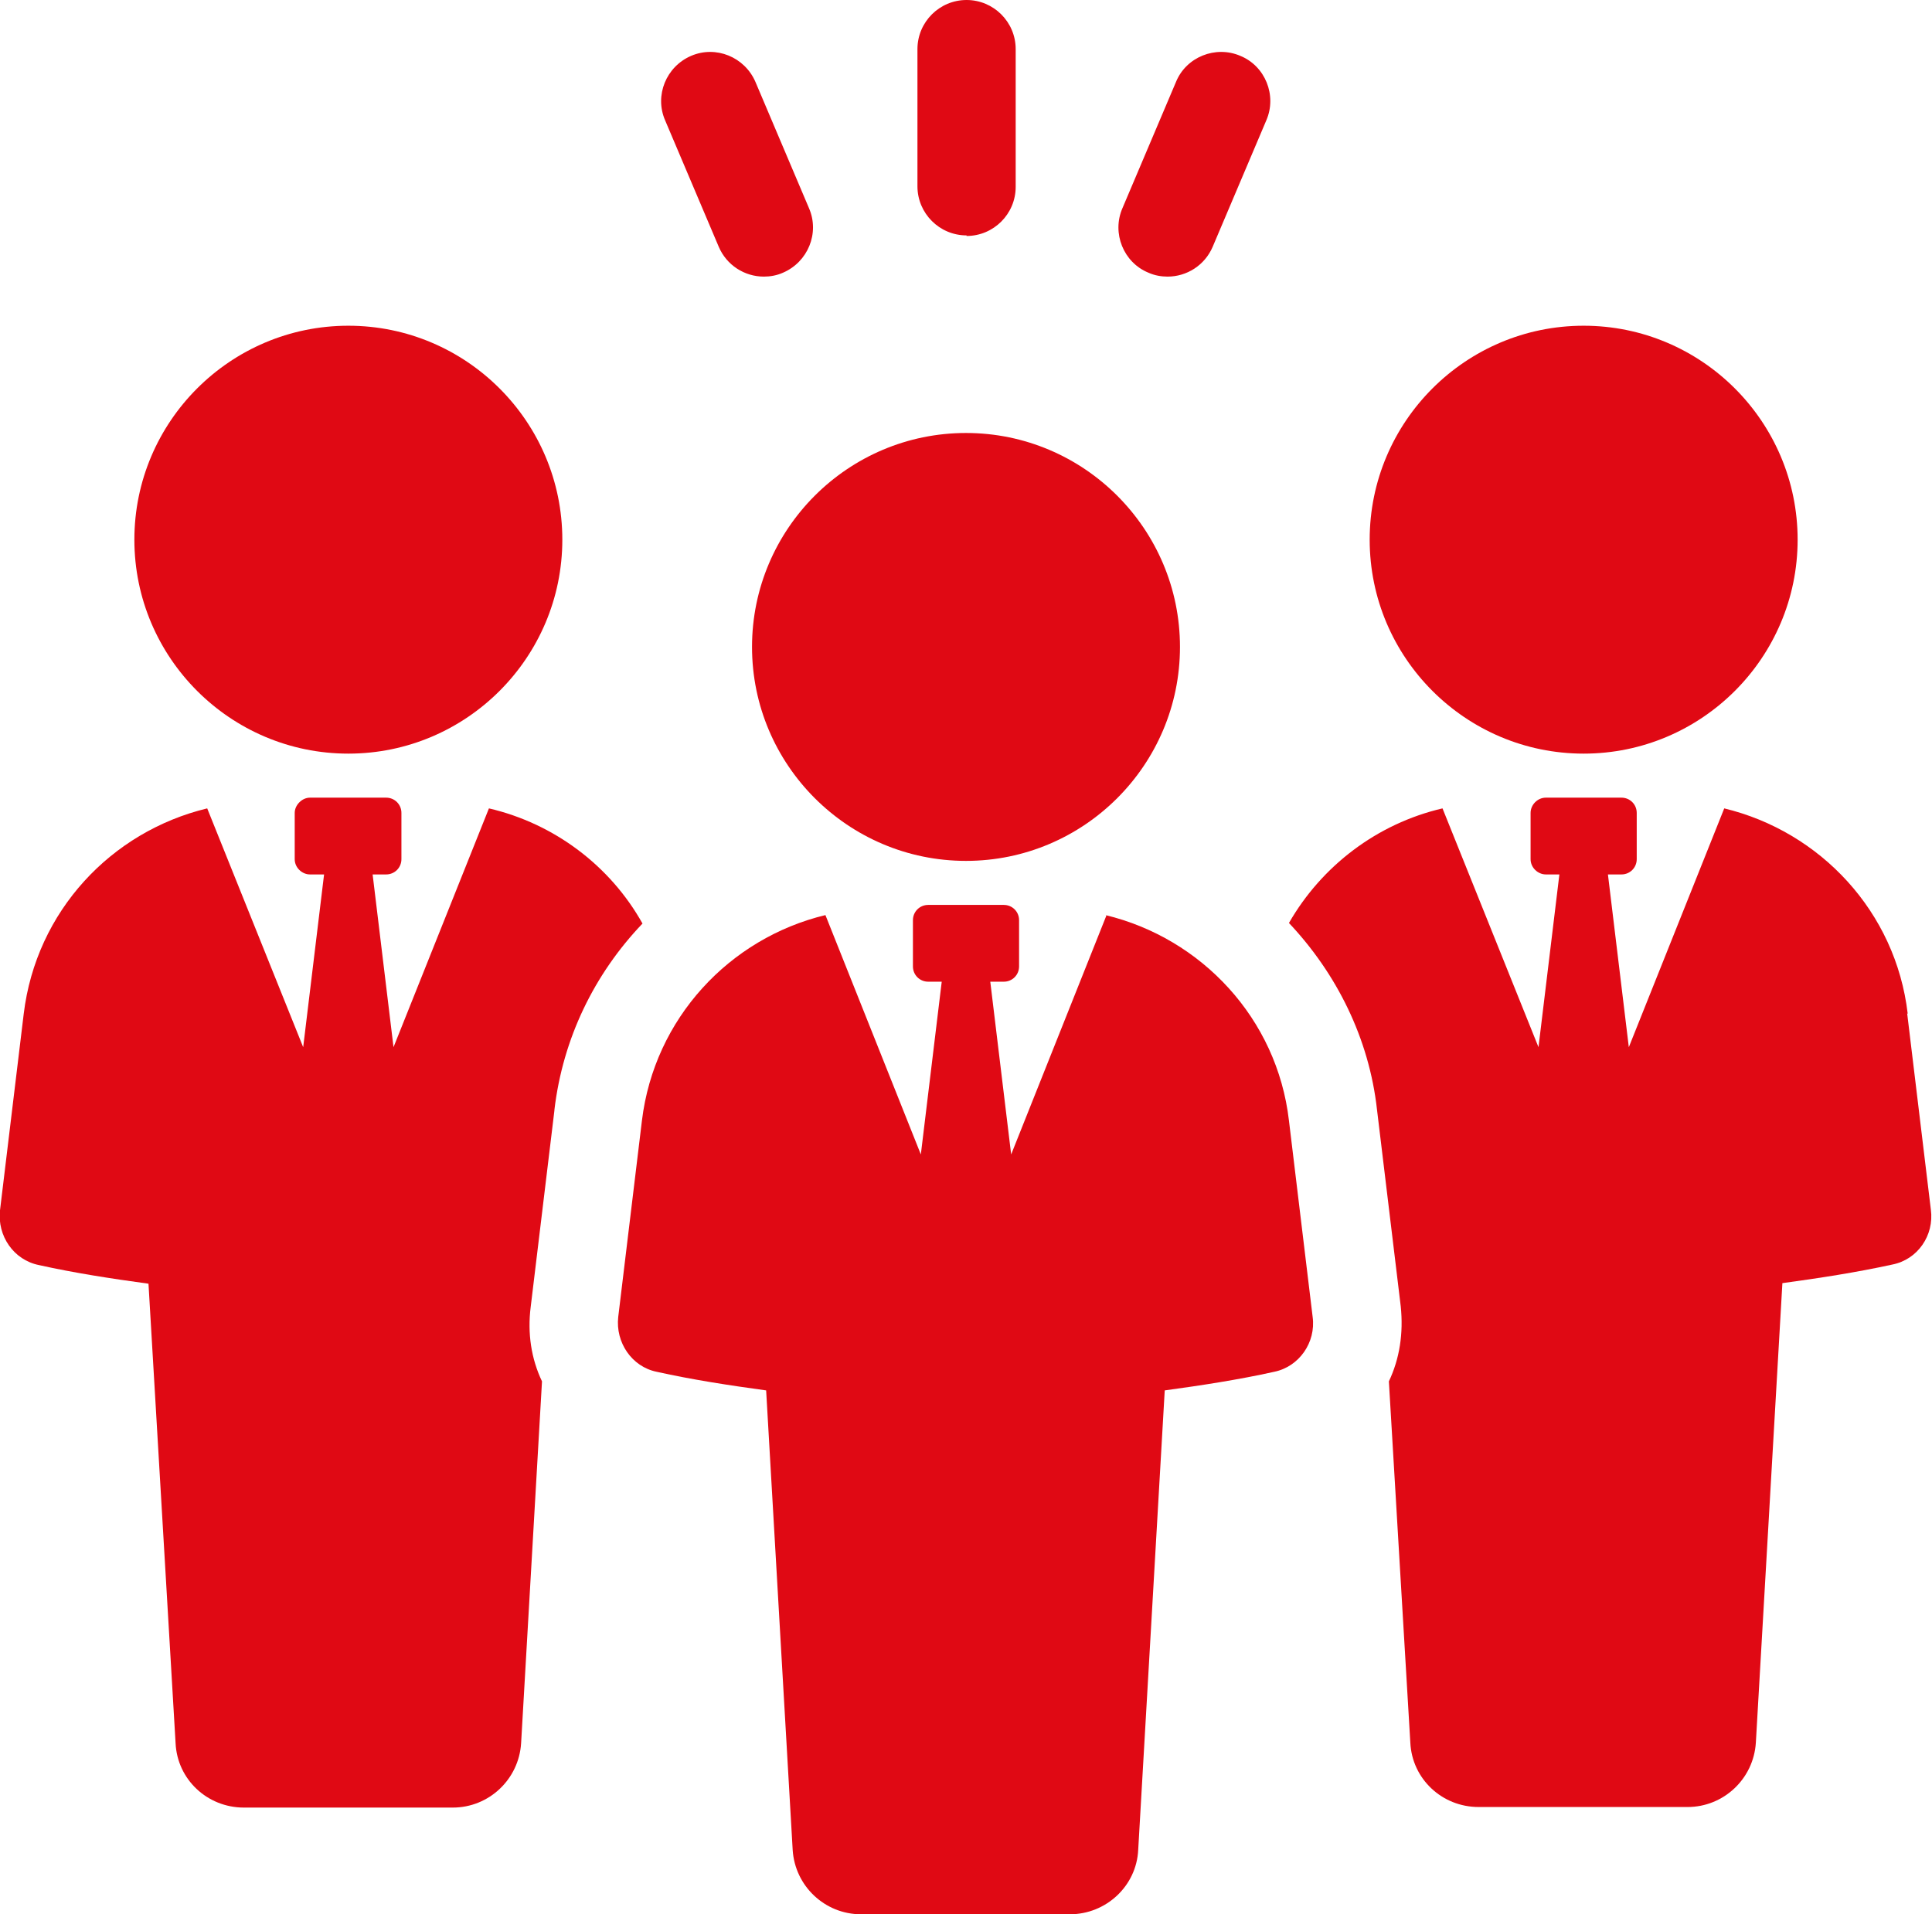 <svg xmlns="http://www.w3.org/2000/svg" id="Camada_2" data-name="Camada 2" viewBox="0 0 34.22 33.91"><defs><style>      .cls-1 {        fill: #e00914;      }    </style></defs><g id="Camada_1-2" data-name="Camada 1"><g><g><path class="cls-1" d="M9.82,19.66c.15-1.27.71-2.41,1.56-3.3-.57-1.02-1.56-1.77-2.72-2.04l-1.69,4.23-.37-3.06h.24c.15,0,.27-.12.27-.27v-.82c0-.15-.12-.27-.27-.27h-1.35c-.14,0-.27.13-.27.27v.82c0,.15.13.27.27.27h.25l-.37,3.06-1.7-4.23c-1.7.41-3.03,1.82-3.25,3.64L0,21.44c-.05.45.24.88.69.97.63.14,1.28.24,1.94.33l.48,8.14c.03.64.56,1.14,1.21,1.14h3.7c.64,0,1.17-.5,1.21-1.14l.37-6.41c-.19-.4-.26-.85-.2-1.32l.42-3.48Z"></path><path class="cls-1" d="M6.17,13.35c2.09,0,3.79-1.7,3.79-3.79s-1.7-3.79-3.79-3.79-3.79,1.7-3.79,3.79,1.7,3.79,3.79,3.79Z"></path><path class="cls-1" d="M33.79,17.96c-.21-1.81-1.55-3.23-3.25-3.64l-1.69,4.23-.37-3.06h.24c.15,0,.27-.12.27-.27v-.82c0-.15-.12-.27-.27-.27h-1.34c-.15,0-.27.13-.27.27v.82c0,.15.13.27.27.27h.24l-.37,3.06-1.7-4.23c-1.16.27-2.14,1.02-2.72,2.03.84.89,1.42,2.04,1.56,3.31l.42,3.48c.05.48-.02.93-.21,1.33l.38,6.4c.03.64.56,1.14,1.21,1.14h3.7c.64,0,1.17-.5,1.21-1.14l.47-8.14c.66-.09,1.31-.19,1.95-.33.45-.09.74-.52.68-.97l-.42-3.48Z"></path><path class="cls-1" d="M24.26,9.56c0,2.09,1.7,3.79,3.79,3.79s3.79-1.7,3.79-3.79-1.7-3.79-3.79-3.79-3.79,1.7-3.79,3.79Z"></path><path class="cls-1" d="M19.6,16.21l-1.69,4.24-.37-3.06h.24c.15,0,.27-.12.27-.27v-.82c0-.15-.12-.27-.27-.27h-1.34c-.15,0-.27.12-.27.27v.82c0,.15.12.27.27.27h.24l-.37,3.06-1.69-4.24c-1.7.41-3.03,1.83-3.25,3.64l-.42,3.48c-.05.45.24.88.68.97.63.14,1.28.24,1.94.33l.47,8.14c.04.64.57,1.14,1.21,1.14h3.7c.64,0,1.18-.5,1.21-1.14l.47-8.14c.66-.09,1.31-.19,1.94-.33.44-.09.74-.52.68-.97l-.42-3.48c-.21-1.81-1.55-3.23-3.25-3.64Z"></path><path class="cls-1" d="M17.11,7.67c-2.09,0-3.79,1.7-3.79,3.79s1.7,3.79,3.79,3.79,3.79-1.7,3.79-3.79-1.7-3.79-3.79-3.79Z"></path></g><g><path class="cls-1" d="M17.12,4.18c.48,0,.87-.39.87-.87V.87c0-.48-.39-.87-.87-.87s-.87.39-.87.87v2.43c0,.48.39.87.87.87Z"></path><path class="cls-1" d="M20.34,4.83c.11.05.23.07.34.07.34,0,.66-.2.8-.53l.95-2.24c.19-.44-.02-.96-.46-1.14-.44-.19-.96.02-1.14.46l-.95,2.24c-.19.44.02.96.46,1.14Z"></path><path class="cls-1" d="M12.73,4.37c.14.33.46.53.8.53.11,0,.23-.02.34-.07.44-.19.65-.7.46-1.14l-.95-2.24c-.19-.44-.7-.65-1.14-.46-.44.19-.65.7-.46,1.14l.95,2.24Z"></path></g></g></g></svg>